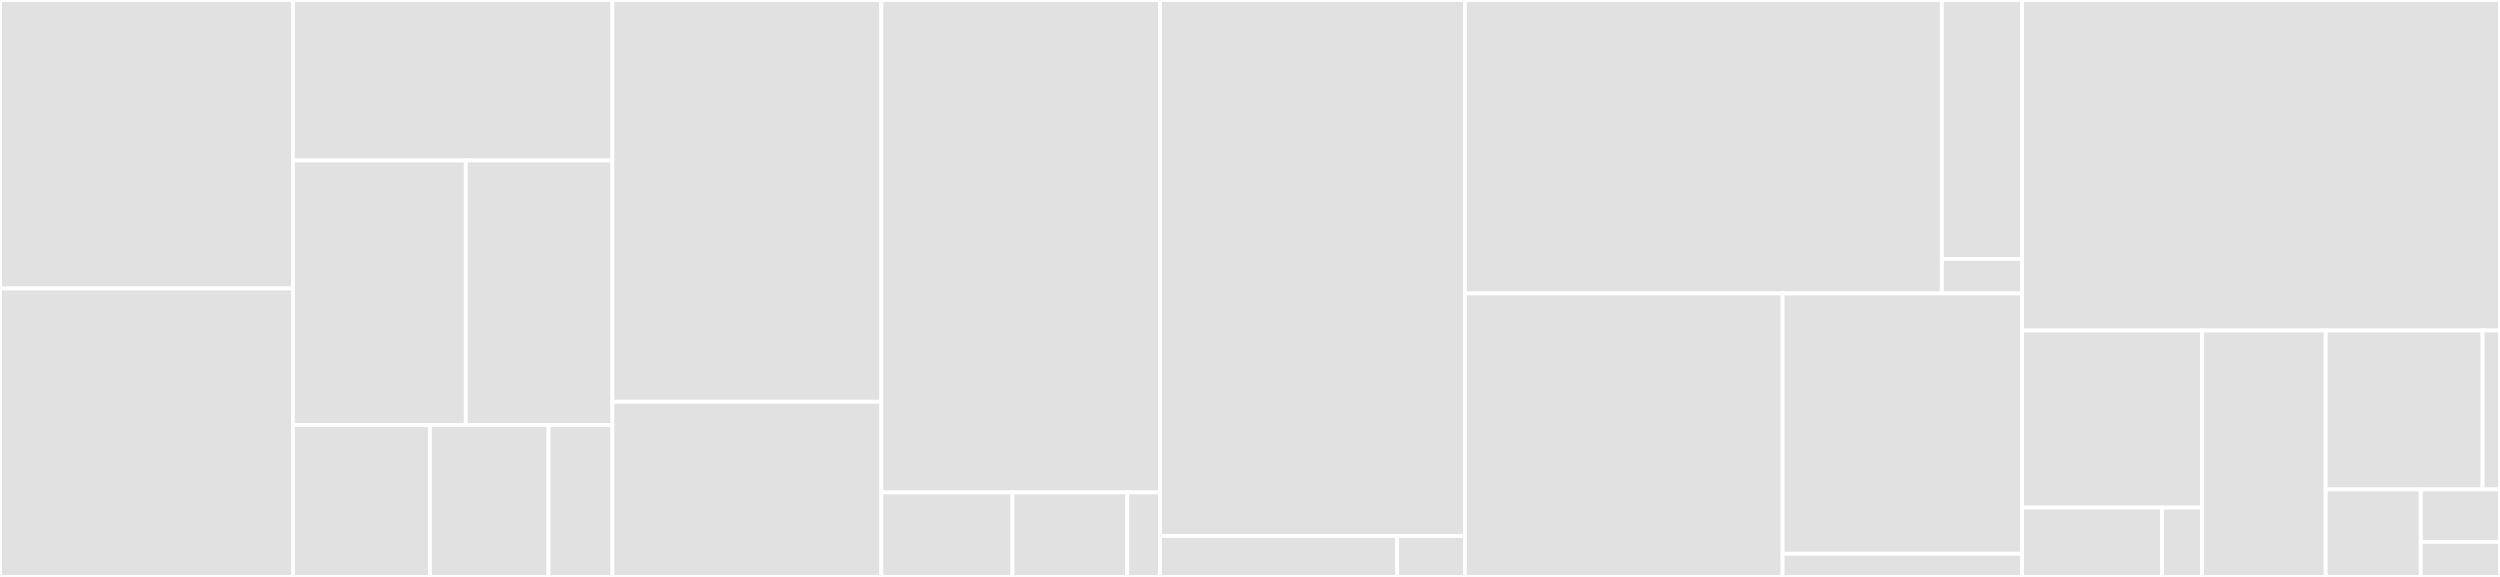 <svg baseProfile="full" width="650" height="150" viewBox="0 0 650 150" version="1.1"
xmlns="http://www.w3.org/2000/svg" xmlns:ev="http://www.w3.org/2001/xml-events"
xmlns:xlink="http://www.w3.org/1999/xlink">

<rect x="0" y="0" width="650" height="150" fill="#333333" stroke="none"/>

<style>rect.s{mask:url(#mask);}</style>
<defs>
  <pattern id="white" width="4" height="4" patternUnits="userSpaceOnUse" patternTransform="rotate(45)">
    <rect width="2" height="2" transform="translate(0,0)" fill="white"></rect>
  </pattern>
  <mask id="mask">
    <rect x="0" y="0" width="100%" height="100%" fill="url(#white)"></rect>
  </mask>
</defs>

<rect x="0" y="0" width="76.177" height="75.0" fill="#e1e1e1" stroke="white" stroke-width="1" class=" tooltipped" data-content="match/demo/detectors/Rounds.ts"><title>match/demo/detectors/Rounds.ts</title></rect>
<rect x="0" y="75.0" width="76.177" height="75.0" fill="#e1e1e1" stroke="white" stroke-width="1" class=" tooltipped" data-content="match/demo/detectors/BombStatus.ts"><title>match/demo/detectors/BombStatus.ts</title></rect>
<rect x="76.177" y="0" width="83.045" height="41.729" fill="#e1e1e1" stroke="white" stroke-width="1" class=" tooltipped" data-content="match/demo/detectors/Kills.ts"><title>match/demo/detectors/Kills.ts</title></rect>
<rect x="76.177" y="41.729" width="44.926" height="68.797" fill="#e1e1e1" stroke="white" stroke-width="1" class=" tooltipped" data-content="match/demo/detectors/Teams.ts"><title>match/demo/detectors/Teams.ts</title></rect>
<rect x="121.103" y="41.729" width="38.119" height="68.797" fill="#e1e1e1" stroke="white" stroke-width="1" class=" tooltipped" data-content="match/demo/detectors/Players.ts"><title>match/demo/detectors/Players.ts</title></rect>
<rect x="76.177" y="110.526" width="35.591" height="39.474" fill="#e1e1e1" stroke="white" stroke-width="1" class=" tooltipped" data-content="match/demo/detectors/Detector.ts"><title>match/demo/detectors/Detector.ts</title></rect>
<rect x="111.768" y="110.526" width="30.845" height="39.474" fill="#e1e1e1" stroke="white" stroke-width="1" class=" tooltipped" data-content="match/demo/detectors/BasicInfo.ts"><title>match/demo/detectors/BasicInfo.ts</title></rect>
<rect x="142.613" y="110.526" width="16.609" height="39.474" fill="#e1e1e1" stroke="white" stroke-width="1" class=" tooltipped" data-content="match/demo/detectors/index.ts"><title>match/demo/detectors/index.ts</title></rect>
<rect x="159.222" y="0" width="69.933" height="104.464" fill="#e1e1e1" stroke="white" stroke-width="1" class=" tooltipped" data-content="match/demo/createPlayerInfo.ts"><title>match/demo/createPlayerInfo.ts</title></rect>
<rect x="159.222" y="104.464" width="69.933" height="45.536" fill="#e1e1e1" stroke="white" stroke-width="1" class=" tooltipped" data-content="match/demo/index.ts"><title>match/demo/index.ts</title></rect>
<rect x="229.155" y="0" width="72.43" height="128.017" fill="#e1e1e1" stroke="white" stroke-width="1" class=" tooltipped" data-content="match/match.service.ts"><title>match/match.service.ts</title></rect>
<rect x="229.155" y="128.017" width="34.085" height="21.983" fill="#e1e1e1" stroke="white" stroke-width="1" class=" tooltipped" data-content="match/dto/csgoMatch.dto.ts"><title>match/dto/csgoMatch.dto.ts</title></rect>
<rect x="263.24" y="128.017" width="29.824" height="21.983" fill="#e1e1e1" stroke="white" stroke-width="1" class=" tooltipped" data-content="match/match.repository.ts"><title>match/match.repository.ts</title></rect>
<rect x="293.064" y="128.017" width="8.521" height="21.983" fill="#e1e1e1" stroke="white" stroke-width="1" class=" tooltipped" data-content="match/match.entity.ts"><title>match/match.entity.ts</title></rect>
<rect x="301.585" y="0" width="79.299" height="139.37" fill="#e1e1e1" stroke="white" stroke-width="1" class=" tooltipped" data-content="notification/notification.service.ts"><title>notification/notification.service.ts</title></rect>
<rect x="301.585" y="139.37" width="61.677" height="10.63" fill="#e1e1e1" stroke="white" stroke-width="1" class=" tooltipped" data-content="notification/notification.repository.ts"><title>notification/notification.repository.ts</title></rect>
<rect x="363.262" y="139.37" width="17.622" height="10.63" fill="#e1e1e1" stroke="white" stroke-width="1" class=" tooltipped" data-content="notification/notification.entity.ts"><title>notification/notification.entity.ts</title></rect>
<rect x="380.884" y="0" width="123.991" height="76.293" fill="#e1e1e1" stroke="white" stroke-width="1" class=" tooltipped" data-content="ban/ban.service.ts"><title>ban/ban.service.ts</title></rect>
<rect x="504.875" y="0" width="20.87" height="67.317" fill="#e1e1e1" stroke="white" stroke-width="1" class=" tooltipped" data-content="ban/ban.repository.ts"><title>ban/ban.repository.ts</title></rect>
<rect x="504.875" y="67.317" width="20.87" height="8.976" fill="#e1e1e1" stroke="white" stroke-width="1" class=" tooltipped" data-content="ban/ban.entity.ts"><title>ban/ban.entity.ts</title></rect>
<rect x="380.884" y="76.293" width="82.596" height="73.707" fill="#e1e1e1" stroke="white" stroke-width="1" class=" tooltipped" data-content="steam/steam.service.ts"><title>steam/steam.service.ts</title></rect>
<rect x="463.48" y="76.293" width="62.265" height="67.69" fill="#e1e1e1" stroke="white" stroke-width="1" class=" tooltipped" data-content="steam/SteamBot.ts"><title>steam/SteamBot.ts</title></rect>
<rect x="463.48" y="143.983" width="62.265" height="6.017" fill="#e1e1e1" stroke="white" stroke-width="1" class=" tooltipped" data-content="steam/interface/IGetPlayerBansResponse.interface.ts"><title>steam/interface/IGetPlayerBansResponse.interface.ts</title></rect>
<rect x="525.744" y="0" width="124.256" height="85.93" fill="#e1e1e1" stroke="white" stroke-width="1" class=" tooltipped" data-content="faceit/faceit.service.ts"><title>faceit/faceit.service.ts</title></rect>
<rect x="525.744" y="85.93" width="46.779" height="46.051" fill="#e1e1e1" stroke="white" stroke-width="1" class=" tooltipped" data-content="player/player.service.ts"><title>player/player.service.ts</title></rect>
<rect x="525.744" y="131.98" width="36.383" height="18.02" fill="#e1e1e1" stroke="white" stroke-width="1" class=" tooltipped" data-content="player/player.repository.ts"><title>player/player.repository.ts</title></rect>
<rect x="562.128" y="131.98" width="10.395" height="18.02" fill="#e1e1e1" stroke="white" stroke-width="1" class=" tooltipped" data-content="player/player.entity.ts"><title>player/player.entity.ts</title></rect>
<rect x="572.523" y="85.93" width="32.16" height="64.07" fill="#e1e1e1" stroke="white" stroke-width="1" class=" tooltipped" data-content="queue/queue.service.ts"><title>queue/queue.service.ts</title></rect>
<rect x="604.683" y="85.93" width="40.785" height="41.336" fill="#e1e1e1" stroke="white" stroke-width="1" class=" tooltipped" data-content="user/user.repository.ts"><title>user/user.repository.ts</title></rect>
<rect x="645.468" y="85.93" width="4.532" height="41.336" fill="#e1e1e1" stroke="white" stroke-width="1" class=" tooltipped" data-content="user/user.entity.ts"><title>user/user.entity.ts</title></rect>
<rect x="604.683" y="127.265" width="24.718" height="22.735" fill="#e1e1e1" stroke="white" stroke-width="1" class=" tooltipped" data-content="app.controller.ts"><title>app.controller.ts</title></rect>
<rect x="629.401" y="127.265" width="20.599" height="13.641" fill="#e1e1e1" stroke="white" stroke-width="1" class=" tooltipped" data-content="app.service.ts"><title>app.service.ts</title></rect>
<rect x="629.401" y="140.906" width="20.599" height="9.094" fill="#e1e1e1" stroke="white" stroke-width="1" class=" tooltipped" data-content="user-settings/user-settings.service.ts"><title>user-settings/user-settings.service.ts</title></rect>
</svg>